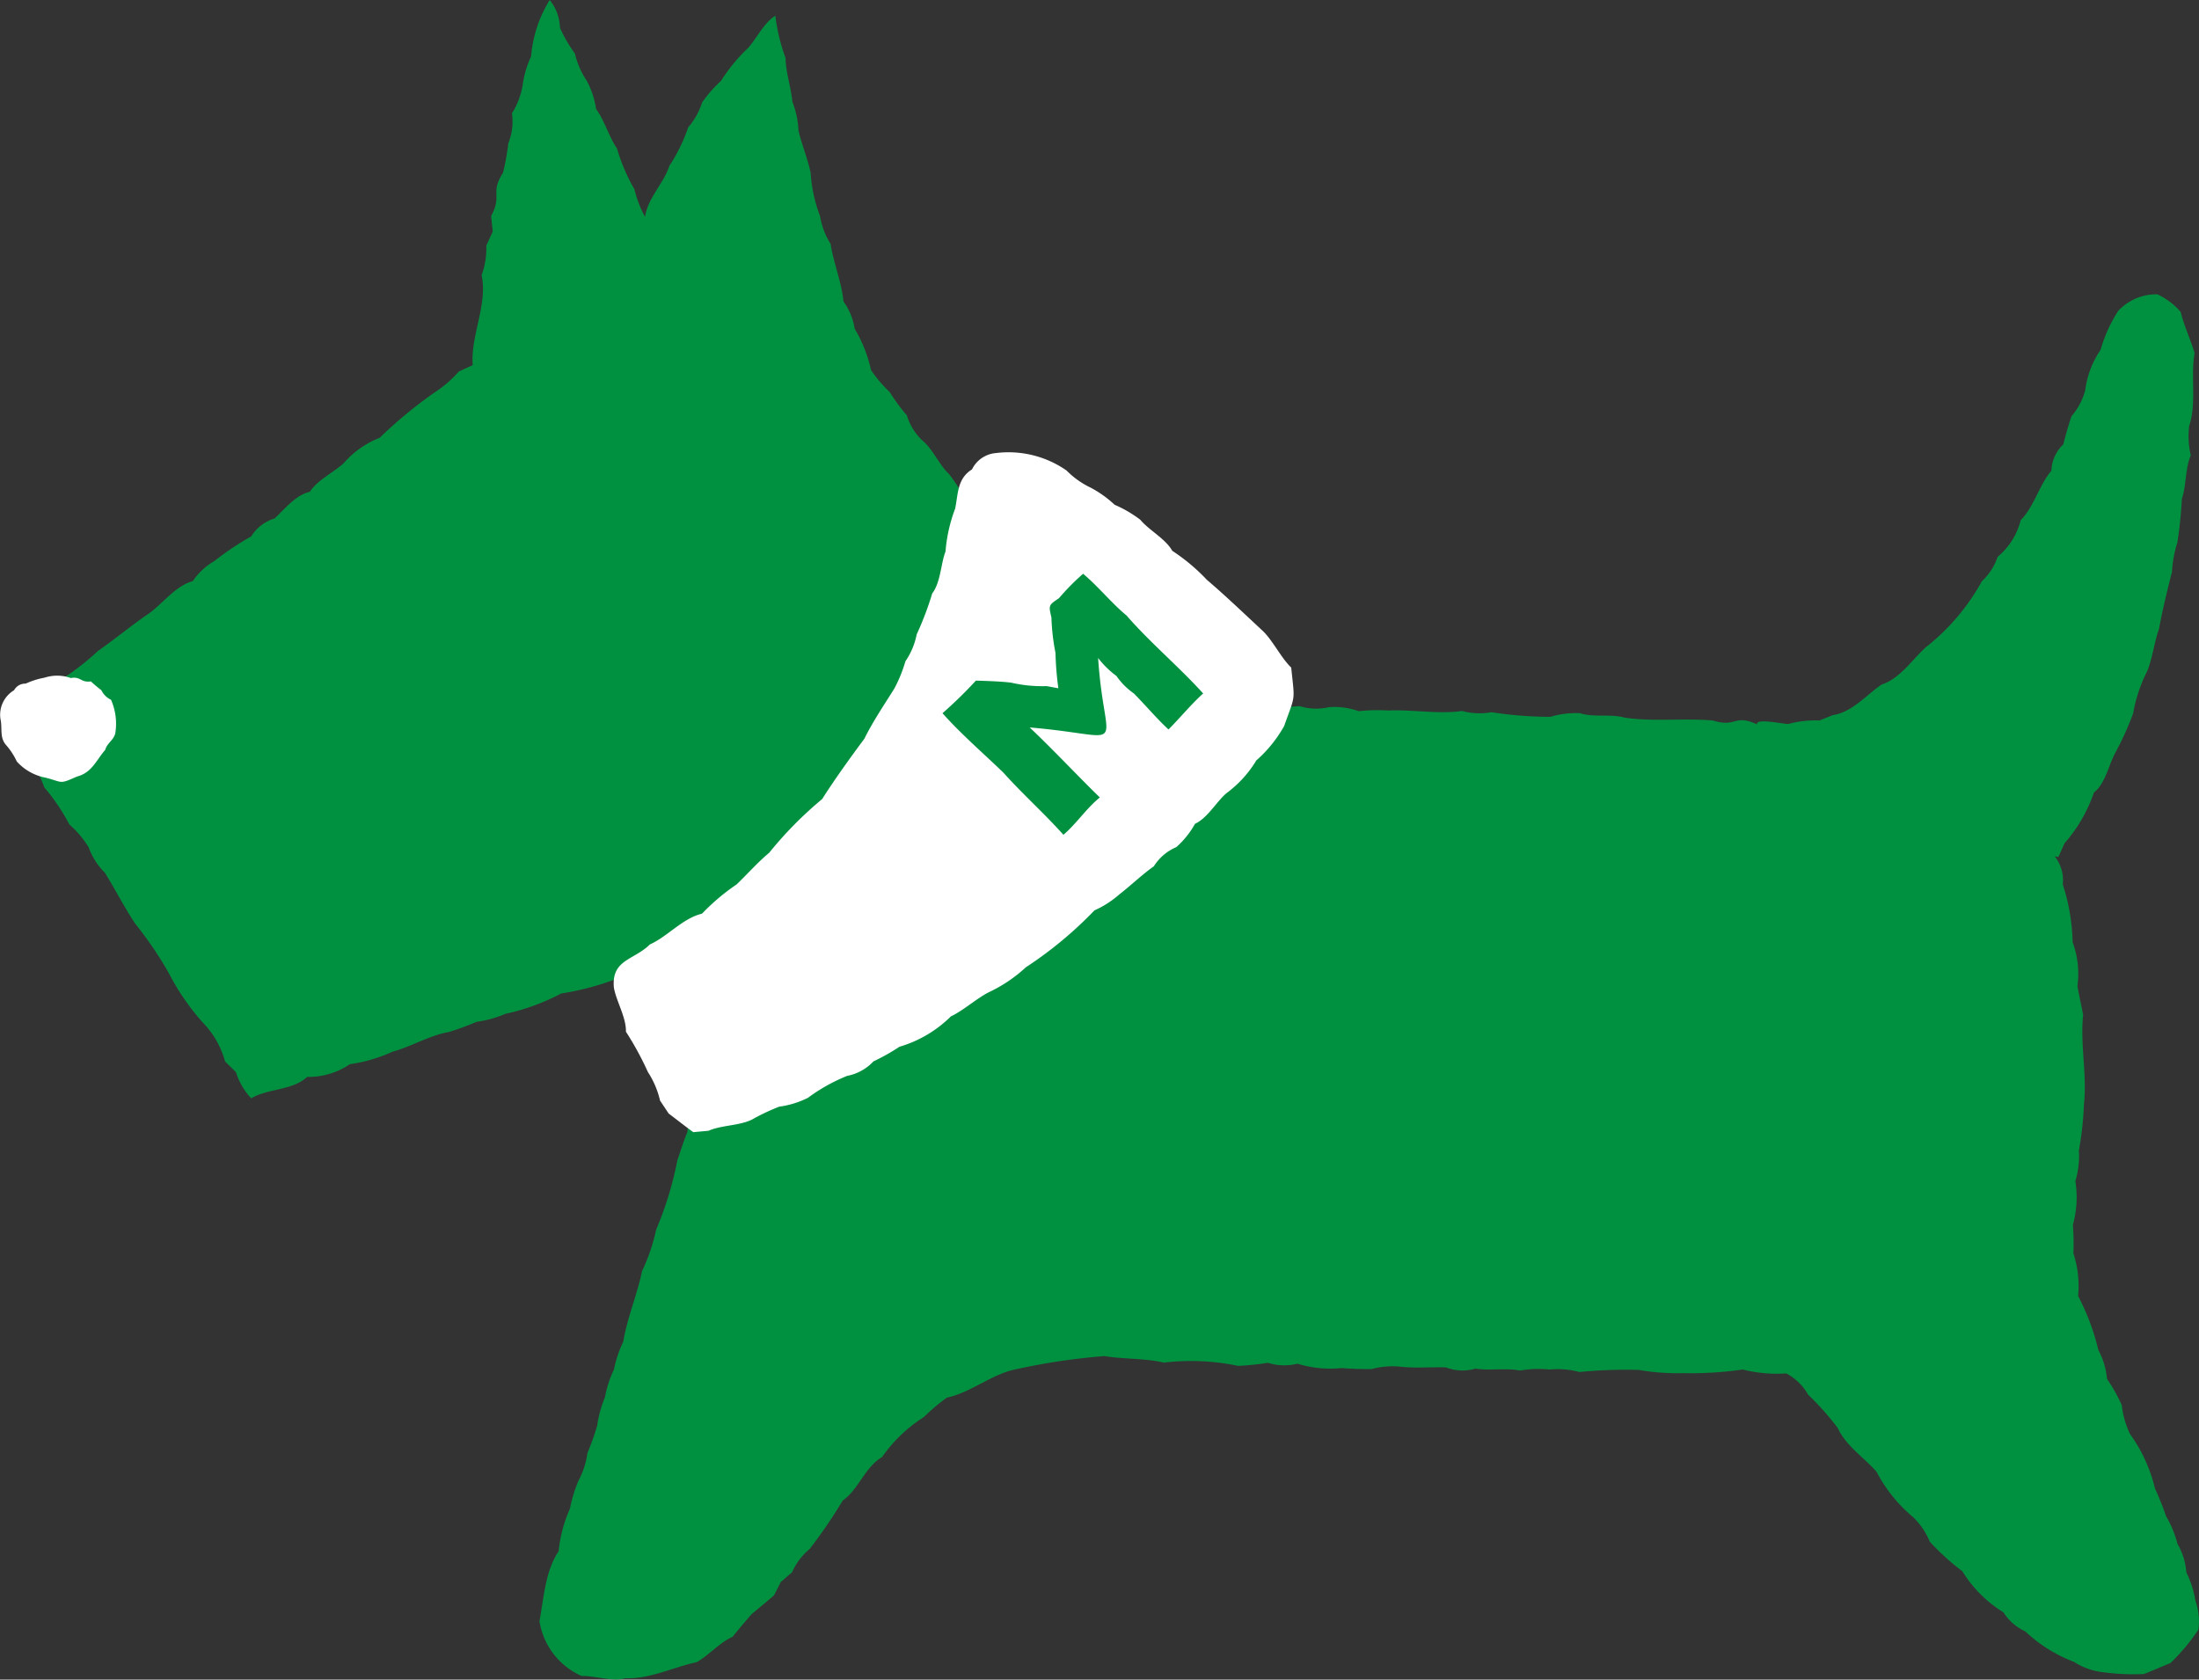 <svg id="poa_dog02" xmlns="http://www.w3.org/2000/svg" xmlns:xlink="http://www.w3.org/1999/xlink" width="136.875" height="104.548" viewBox="0 0 136.875 104.548">
  <rect x="0" y="0" width="136.875" height="104.548" fill="#333333" stroke="none"/>
  <defs>
    <clipPath id="clip-path">
      <rect id="長方形_43" data-name="長方形 43" width="136.875" height="104.548" fill="none"/>
    </clipPath>
  </defs>
  <g id="グループ_57" data-name="グループ 57" transform="translate(0 0)" clip-path="url(#clip-path)">
    <path id="パス_415" data-name="パス 415" d="M39.442,60.523a17.215,17.215,0,0,1-4.428,1.318,13.445,13.445,0,0,1-3.477,1.266,6.77,6.77,0,0,1-1.784.495,17.894,17.894,0,0,1-1.735.64c-1.169.188-2.365.922-3.493,1.218a9.591,9.591,0,0,1-2.663.78,4.575,4.575,0,0,1-2.66.792c-.911.858-2.447.71-3.482,1.335a4.251,4.251,0,0,1-.948-1.63l-.678-.667a5.571,5.571,0,0,0-1.387-2.422A14.775,14.775,0,0,1,10.6,60.585,23.442,23.442,0,0,0,8.514,57.51c-.656-.965-1.282-2.2-1.907-3.193a4.205,4.205,0,0,1-1-1.568A6.061,6.061,0,0,0,4.4,51.319a12.306,12.306,0,0,0-1.56-2.31,5.415,5.415,0,0,0-.892-1.638,12.89,12.89,0,0,0-.914-1.623c-.609-.732-.72-.606.029-1.356C2.2,44.033,3,42.808,4.016,42.216A16.041,16.041,0,0,0,6.18,40.522c.946-.659,2-1.519,2.947-2.181.993-.616,1.783-1.839,2.955-2.169a4.138,4.138,0,0,1,1.35-1.251,17.685,17.685,0,0,1,2.29-1.533,2.592,2.592,0,0,1,1.454-1.115c.617-.572,1.323-1.472,2.194-1.658.459-.722,1.485-1.217,2.1-1.773a5.727,5.727,0,0,1,2.245-1.59,27.676,27.676,0,0,1,3.545-2.908,6.977,6.977,0,0,0,1.379-1.216l.869-.4c-.139-1.852.94-3.751.556-5.6a4.935,4.935,0,0,0,.291-1.84l.4-.877-.1-.962c.717-1.349-.091-1.392.741-2.7a14.854,14.854,0,0,0,.328-1.832,3.571,3.571,0,0,0,.227-1.859A4.877,4.877,0,0,0,32.618,5.3a6,6,0,0,1,.524-1.784A7.9,7.9,0,0,1,34.3,0a2.864,2.864,0,0,1,.639,1.729,8.83,8.83,0,0,0,.932,1.608,5.12,5.12,0,0,0,.736,1.692,5.281,5.281,0,0,1,.581,1.76c.507.67.821,1.766,1.3,2.454a11.76,11.76,0,0,0,1.088,2.545,6.882,6.882,0,0,0,.662,1.715c.144-1.153,1.173-2.1,1.508-3.175a10.44,10.44,0,0,0,1.172-2.394,4.54,4.54,0,0,0,.87-1.556,7.934,7.934,0,0,1,1.179-1.347,10.479,10.479,0,0,1,1.689-2.05c.524-.592.991-1.577,1.69-2a11.578,11.578,0,0,0,.637,2.634c0,.838.355,1.892.423,2.72a5.456,5.456,0,0,1,.378,1.793c.187.8.6,1.834.761,2.644a9.091,9.091,0,0,0,.585,2.687,4.636,4.636,0,0,0,.655,1.722c.171,1.151.7,2.43.8,3.585a3.933,3.933,0,0,1,.7,1.7A8.564,8.564,0,0,1,54.3,23.033a8.4,8.4,0,0,0,1.168,1.376,11.5,11.5,0,0,0,1.065,1.448,3.58,3.58,0,0,0,.937,1.538c.658.516,1.075,1.548,1.683,2.109.895,1.142,1.583,2.612,2.46,3.761A23.871,23.871,0,0,1,63.68,36.2a8.964,8.964,0,0,1,1.567,2.192l.652.639a3.346,3.346,0,0,0,.882,1.578c.557,1,1.882,1.485,2.862,1.969a7.641,7.641,0,0,1,1.587.736,13.429,13.429,0,0,1,1.71.372,13.181,13.181,0,0,0,2.57.5,13.289,13.289,0,0,1,3.63-.074c.454-.056,1.383-.127,1.839-.159a3.5,3.5,0,0,0,1.838.064,4.481,4.481,0,0,1,1.833.25,10.978,10.978,0,0,1,1.839-.041c1.472-.069,3.121.239,4.6.029a4.18,4.18,0,0,0,1.836.077,23.9,23.9,0,0,0,3.669.287,5.378,5.378,0,0,1,1.847-.224c.8.271,1.938.034,2.749.271,1.768.274,3.726.023,5.512.182,1.5.465,1.288-.427,2.749.241-.107-.409,1.667-.009,1.954-.027a6.652,6.652,0,0,1,1.937-.218l.83-.333c1.182-.166,2.1-1.268,3.039-1.905,1.125-.353,1.9-1.554,2.745-2.317a13.481,13.481,0,0,0,3.492-4.114,3.637,3.637,0,0,0,.977-1.513,4.344,4.344,0,0,0,1.438-2.286c.825-.825,1.157-2.2,1.909-3.074a2.375,2.375,0,0,1,.746-1.647c.1-.44.354-1.323.508-1.748a4.151,4.151,0,0,0,.849-1.6,5.767,5.767,0,0,1,.961-2.535,8.9,8.9,0,0,1,1.1-2.426,3.254,3.254,0,0,1,2.432-1.027,4.349,4.349,0,0,1,1.456,1.1c.175.791.637,1.783.86,2.558-.254,1.444.138,3.123-.335,4.529a5.293,5.293,0,0,0,.1,1.846c-.352.774-.275,1.907-.557,2.7a26.292,26.292,0,0,1-.282,2.733,7.044,7.044,0,0,0-.329,1.8c-.284,1.113-.61,2.441-.812,3.571-.288.771-.415,1.888-.746,2.645a9.3,9.3,0,0,0-.864,2.612,19.239,19.239,0,0,1-1.138,2.5c-.391.743-.6,1.869-1.3,2.416a9.356,9.356,0,0,1-1.83,3.158l-.381.854-.23-.036a2.367,2.367,0,0,1,.5,1.742,12.587,12.587,0,0,1,.615,3.6,5.744,5.744,0,0,1,.3,2.724c.067.461.276,1.35.352,1.808-.191,1.819.255,3.76.049,5.58a19.723,19.723,0,0,1-.314,2.857,5.338,5.338,0,0,1-.218,1.9,6.4,6.4,0,0,1-.155,2.729,14.649,14.649,0,0,1,.033,1.773,6.487,6.487,0,0,1,.292,2.652,14.308,14.308,0,0,1,1.263,3.368,4.571,4.571,0,0,1,.535,1.792,10.328,10.328,0,0,1,.921,1.634,5.671,5.671,0,0,0,.514,1.8,9.544,9.544,0,0,1,1.551,3.387,16.3,16.3,0,0,1,.691,1.728,6.558,6.558,0,0,1,.712,1.72,4.1,4.1,0,0,1,.55,1.779,6.015,6.015,0,0,1,.565,1.758,3.851,3.851,0,0,1,.186,1.8,12.236,12.236,0,0,1-1.742,2.082c-.431.17-1.224.526-1.657.682a14.184,14.184,0,0,1-2.663-.13,4.113,4.113,0,0,1-1.672-.622,9.172,9.172,0,0,1-3.04-1.9,3.2,3.2,0,0,1-1.361-1.189,7.826,7.826,0,0,1-2.561-2.561,14.484,14.484,0,0,1-2.026-1.841,4.417,4.417,0,0,0-1.027-1.514,9.294,9.294,0,0,1-2.281-2.827c-.756-.873-1.921-1.626-2.411-2.72a16.737,16.737,0,0,0-1.855-2.087,3.321,3.321,0,0,0-1.36-1.321,8.714,8.714,0,0,1-2.709-.242,22.249,22.249,0,0,1-3.694.225,14,14,0,0,1-2.771-.2,29.587,29.587,0,0,0-3.7.13,5.2,5.2,0,0,0-1.846-.153,6.82,6.82,0,0,0-1.848.062c-.824-.168-1.943.019-2.77-.12a2.858,2.858,0,0,1-1.846-.078c-.825-.023-1.948.054-2.771-.036a5.019,5.019,0,0,0-1.851.141c-.461.014-1.389-.018-1.847-.062a6.978,6.978,0,0,1-2.765-.271A3.418,3.418,0,0,1,79,84.828a15.938,15.938,0,0,1-1.857.189,14.335,14.335,0,0,0-4.617-.2c-1.136-.275-2.54-.211-3.691-.407a39.95,39.95,0,0,0-5.512.82c-1.477.284-2.812,1.457-4.3,1.765A12.512,12.512,0,0,0,57.595,88.2a9.215,9.215,0,0,0-2.611,2.5c-1.051.605-1.468,2.029-2.443,2.7a32.518,32.518,0,0,1-2.054,3.01,3.986,3.986,0,0,0-1.1,1.453l-.7.608-.425.83c-.329.293-1.066.9-1.406,1.182-.287.336-.9,1.05-1.17,1.4-.766.323-1.52,1.187-2.246,1.581-1.439.309-2.908,1.055-4.419,1-.818.232-1.9-.164-2.733-.142a4.482,4.482,0,0,1-2.623-3.411c.268-1.424.355-3.118,1.192-4.353a8.536,8.536,0,0,1,.7-2.642,9.1,9.1,0,0,1,.53-1.74,5.122,5.122,0,0,0,.562-1.73,15.64,15.64,0,0,0,.608-1.715,7.132,7.132,0,0,1,.482-1.755,6.77,6.77,0,0,1,.562-1.73,7.008,7.008,0,0,1,.578-1.725c.232-1.448.878-2.961,1.169-4.4a11.838,11.838,0,0,0,.88-2.584A21.513,21.513,0,0,0,42.252,72.2c.154-.427.427-1.3.612-1.715a4.288,4.288,0,0,1,.63-1.791l-.6-.726-.232-.9a12.968,12.968,0,0,1-1.2-2.457c-.48-.661-.847-1.735-1.33-2.4a4.458,4.458,0,0,0-.687-1.69" transform="translate(-0.085 0)" fill="#009140"/>
    <path id="パス_416" data-name="パス 416" d="M51.207,75.618c.785-.35,1.938-.312,2.708-.7a13.215,13.215,0,0,1,1.69-.8,5.692,5.692,0,0,0,1.789-.551A10.929,10.929,0,0,1,59.839,72.2a3,3,0,0,0,1.631-.9,12.924,12.924,0,0,0,1.62-.911,7.589,7.589,0,0,0,3.2-1.889c.76-.358,1.608-1.119,2.352-1.5a9.076,9.076,0,0,0,2.319-1.56A24.54,24.54,0,0,0,75.227,61.9a6.109,6.109,0,0,0,1.555-1c.653-.5,1.465-1.274,2.14-1.742a3.079,3.079,0,0,1,1.4-1.195,5.469,5.469,0,0,0,1.163-1.45c.785-.364,1.33-1.373,1.97-1.917A7,7,0,0,0,85.3,52.569a8.147,8.147,0,0,0,1.735-2.146c.715-2.016.663-1.461.44-3.636-.626-.6-1.133-1.662-1.754-2.267-1.113-1.035-2.335-2.207-3.495-3.195a12.006,12.006,0,0,0-2.156-1.808c-.425-.755-1.447-1.279-1.988-1.931a7.574,7.574,0,0,0-1.6-.934,6.825,6.825,0,0,0-1.495-1.067,5.334,5.334,0,0,1-1.5-1.068,6.322,6.322,0,0,0-4.411-1.081,1.822,1.822,0,0,0-1.47,1.013c-.924.583-.855,1.491-1.049,2.443a9.633,9.633,0,0,0-.6,2.669c-.3.784-.3,1.919-.827,2.609a19.407,19.407,0,0,1-.967,2.55,4.456,4.456,0,0,1-.7,1.672,9.074,9.074,0,0,1-.685,1.69c-.606.969-1.367,2.1-1.868,3.127-.879,1.185-1.84,2.515-2.632,3.763a23.531,23.531,0,0,0-3.3,3.347c-.65.528-1.416,1.386-2.022,1.964a13.242,13.242,0,0,0-2.157,1.823c-1.2.281-2.147,1.426-3.24,1.912-1,.989-2.4.933-2.245,2.683.147.857.774,1.859.75,2.75a19.223,19.223,0,0,1,1.369,2.513,5.507,5.507,0,0,1,.755,1.775l.538.808c.385.286,1.141.884,1.535,1.158Z" transform="translate(-7.104 -5.233)" fill="#fff"/>
    <path id="パス_417" data-name="パス 417" d="M.032,52.6c.123.528-.067,1.126.334,1.586a4.272,4.272,0,0,1,.681,1.04,3.2,3.2,0,0,0,1.764,1c1.122.276.831.45,1.978-.063.932-.242,1.195-1.009,1.761-1.664.116-.436.555-.613.632-1.069a3.71,3.71,0,0,0-.271-2.047,1.266,1.266,0,0,1-.6-.594c-.171-.126-.5-.4-.651-.549-.639.089-.63-.325-1.25-.21a2.532,2.532,0,0,0-1.637-.023,4.894,4.894,0,0,0-1.175.371.787.787,0,0,0-.722.411A1.775,1.775,0,0,0,.032,52.6" transform="translate(0 -7.825)" fill="#fff"/>
    <path id="パス_418" data-name="パス 418" d="M73.391,54.759c-1.25-1.212-2.654-2.415-3.81-3.72A26.675,26.675,0,0,0,71.66,49.01c.653.022,1.551.046,2.2.128a8.532,8.532,0,0,0,2.2.214l.732.134a20.261,20.261,0,0,1-.179-2.207,13.45,13.45,0,0,1-.252-2.195c-.176-.771-.187-.761.472-1.206a14.579,14.579,0,0,1,1.5-1.519c.928.774,1.774,1.833,2.706,2.6,1.475,1.7,3.265,3.188,4.766,4.85-.728.657-1.467,1.55-2.156,2.242-.722-.662-1.469-1.549-2.156-2.241a4.319,4.319,0,0,1-1.086-1.09,5.666,5.666,0,0,1-1.14-1.119c.4,6.1,2.123,4.867-4.259,4.324,1.479,1.4,2.92,2.949,4.367,4.36-.8.633-1.481,1.658-2.267,2.322-1.163-1.3-2.546-2.541-3.722-3.852" transform="translate(-10.916 -6.645)" fill="#009140"/>
  </g>
</svg>
